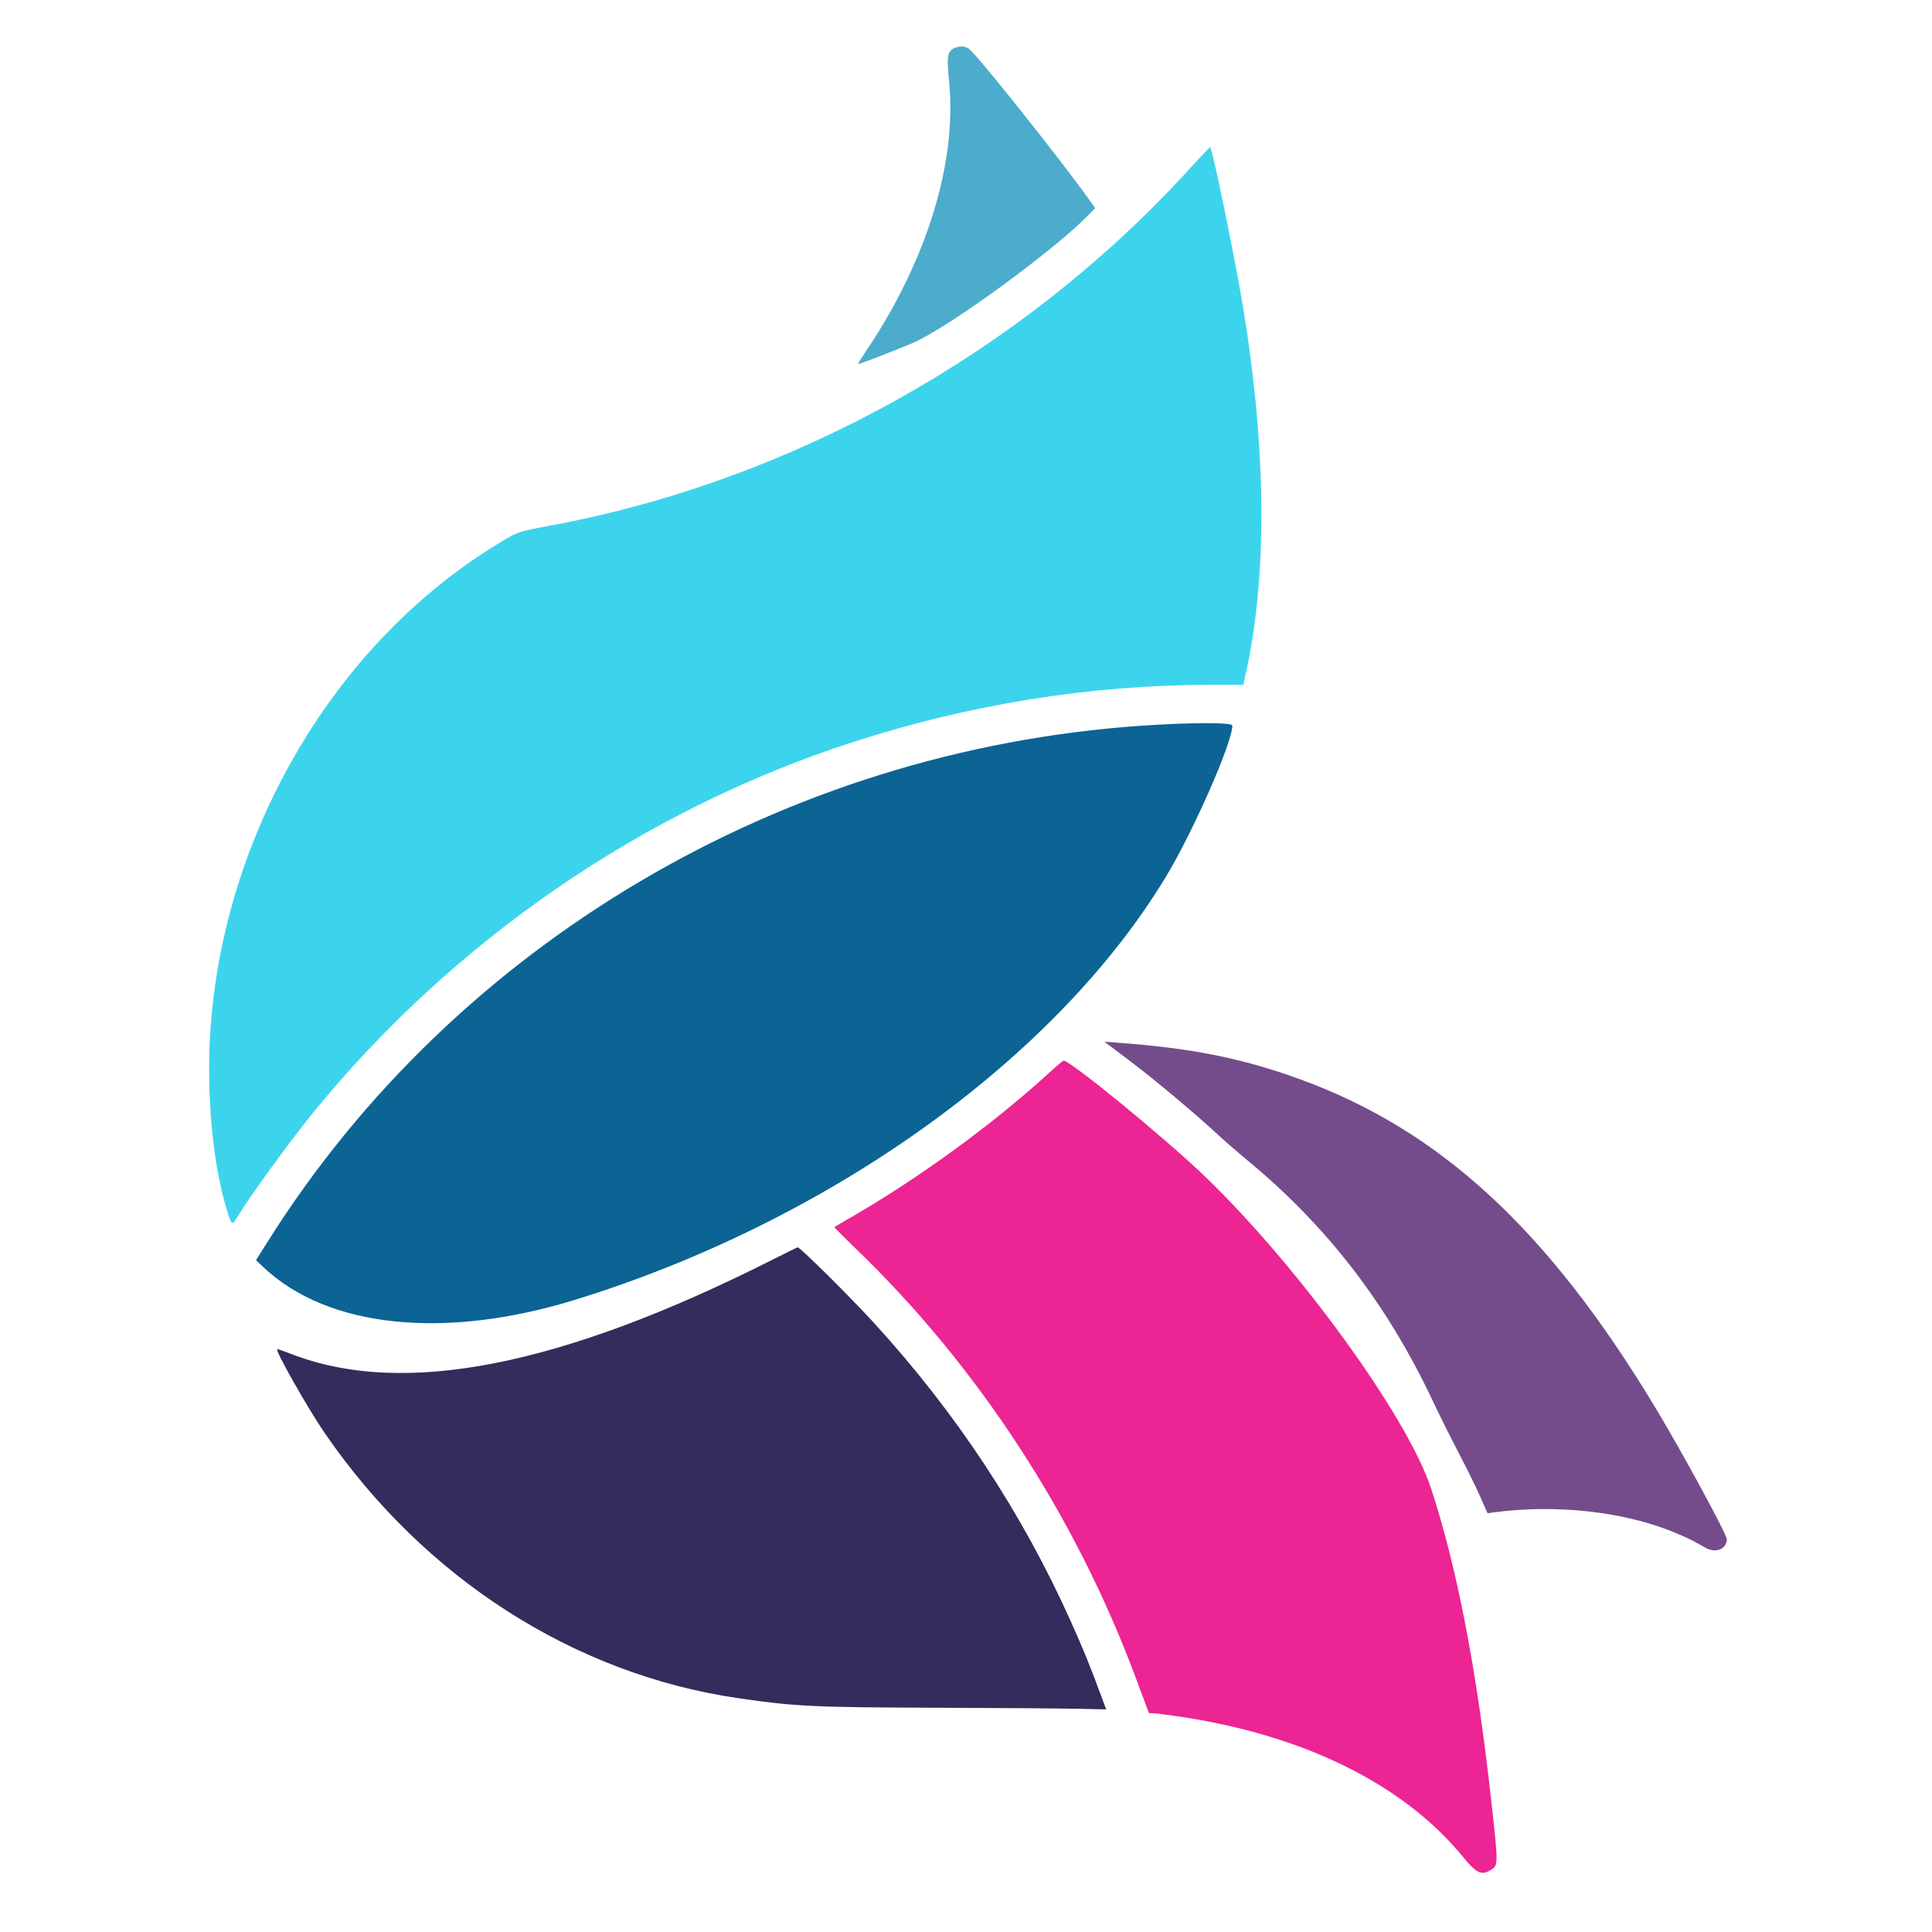 <svg id="svg" version="1.1" xmlns="http://www.w3.org/2000/svg" xmlns:xlink="http://www.w3.org/1999/xlink" width="400" height="400" viewBox="0, 0, 400,400"><g id="svgg"><path id="path0" d="M217.147 222.176 C 205.374 232.929,189.980 244.124,175.687 252.326 C 174.139 253.215,172.821 253.986,172.759 254.041 C 172.696 254.096,174.743 256.166,177.308 258.640 C 202.473 282.919,222.642 313.845,235.103 347.259 L 237.876 354.695 238.644 354.700 C 239.066 354.702,241.379 354.991,243.785 355.341 C 269.721 359.112,290.513 369.339,302.848 384.389 C 305.670 387.831,306.707 388.345,308.557 387.217 C 310.262 386.177,310.261 386.373,308.642 371.891 C 305.662 345.240,301.611 324.358,296.272 308.125 C 291.406 293.330,268.914 262.301,249.486 243.581 C 241.356 235.747,221.535 219.514,220.196 219.591 C 220.067 219.599,218.695 220.762,217.147 222.176 " stroke="none" fill="#ec2494" fill-rule="evenodd"></path><path id="path1" d="M236.340 150.251 C 162.160 155.323,94.309 195.352,55.501 256.942 L 53.001 260.909 54.541 262.364 C 67.853 274.946,92.097 277.457,119.216 269.063 C 171.880 252.763,218.772 219.118,241.508 181.318 C 247.144 171.948,255.150 153.695,255.150 150.215 C 255.150 149.542,246.475 149.559,236.340 150.251 " stroke="none" fill="#0c6494" fill-rule="evenodd"></path><path id="path2" d="M160.205 260.671 C 116.071 282.980,83.352 289.379,60.096 280.249 C 58.657 279.685,57.436 279.267,57.383 279.320 C 56.991 279.712,63.742 291.622,67.256 296.737 C 87.910 326.808,118.910 346.664,152.911 351.601 C 164.694 353.312,168.216 353.481,193.986 353.570 C 206.724 353.614,219.819 353.709,223.086 353.782 L 229.026 353.914 228.295 351.941 C 225.591 344.642,224.410 341.733,221.664 335.617 C 211.583 313.157,197.946 292.483,180.970 273.921 C 175.918 268.397,165.614 258.188,165.152 258.250 C 165.035 258.265,162.809 259.355,160.205 260.671 " stroke="none" fill="#342c5c" fill-rule="evenodd"></path><path id="path3" d="M245.803 35.479 C 211.426 73.028,164.001 99.459,114.351 108.738 C 106.845 110.141,107.234 109.997,101.855 113.362 C 65.547 136.077,42.156 180.530,43.340 224.568 C 43.617 234.881,44.940 244.109,47.128 250.992 C 48.033 253.837,48.023 253.835,49.427 251.505 C 51.689 247.752,60.102 236.178,64.543 230.710 C 93.732 194.772,133.180 167.652,176.711 153.597 C 200.833 145.809,225.747 141.811,250.324 141.786 L 257.398 141.779 257.820 139.923 C 262.434 119.660,262.252 93.048,257.297 63.212 C 255.651 53.306,250.948 30.454,250.554 30.454 C 250.471 30.454,248.332 32.715,245.803 35.479 " stroke="none" fill="#3cd4ec" fill-rule="evenodd"></path><path id="path4" d="M234.041 219.740 C 239.219 223.650,247.645 230.722,252.475 235.212 C 253.749 236.396,256.340 238.643,258.234 240.207 C 274.812 253.896,287.260 270.078,296.750 290.275 C 298.056 293.055,300.439 297.834,302.045 300.896 C 303.650 303.957,305.642 308.000,306.470 309.880 L 307.976 313.299 309.042 313.153 C 322.224 311.346,336.646 312.985,347.192 317.489 C 349.714 318.566,350.247 318.834,353.116 320.460 C 355.209 321.647,357.518 320.718,357.518 318.688 C 357.518 317.678,348.374 300.819,342.836 291.619 C 320.640 254.740,298.310 234.074,269.200 223.468 C 257.119 219.066,246.723 216.994,230.966 215.847 L 228.663 215.679 234.041 219.740 " stroke="none" fill="#744c8c" fill-rule="evenodd"></path><path id="path5" d="M198.194 9.749 C 196.147 10.327,195.931 11.213,196.488 16.763 C 198.172 33.552,191.954 53.839,179.381 72.579 C 178.383 74.067,177.606 75.324,177.656 75.374 C 177.765 75.483,184.372 72.943,188.806 71.087 C 196.030 68.062,218.103 51.993,225.535 44.348 L 226.758 43.090 225.302 41.059 C 219.397 32.816,202.797 11.965,200.740 10.207 C 200.090 9.651,199.142 9.481,198.194 9.749 " stroke="none" fill="#4caccc" fill-rule="evenodd"></path></g></svg>